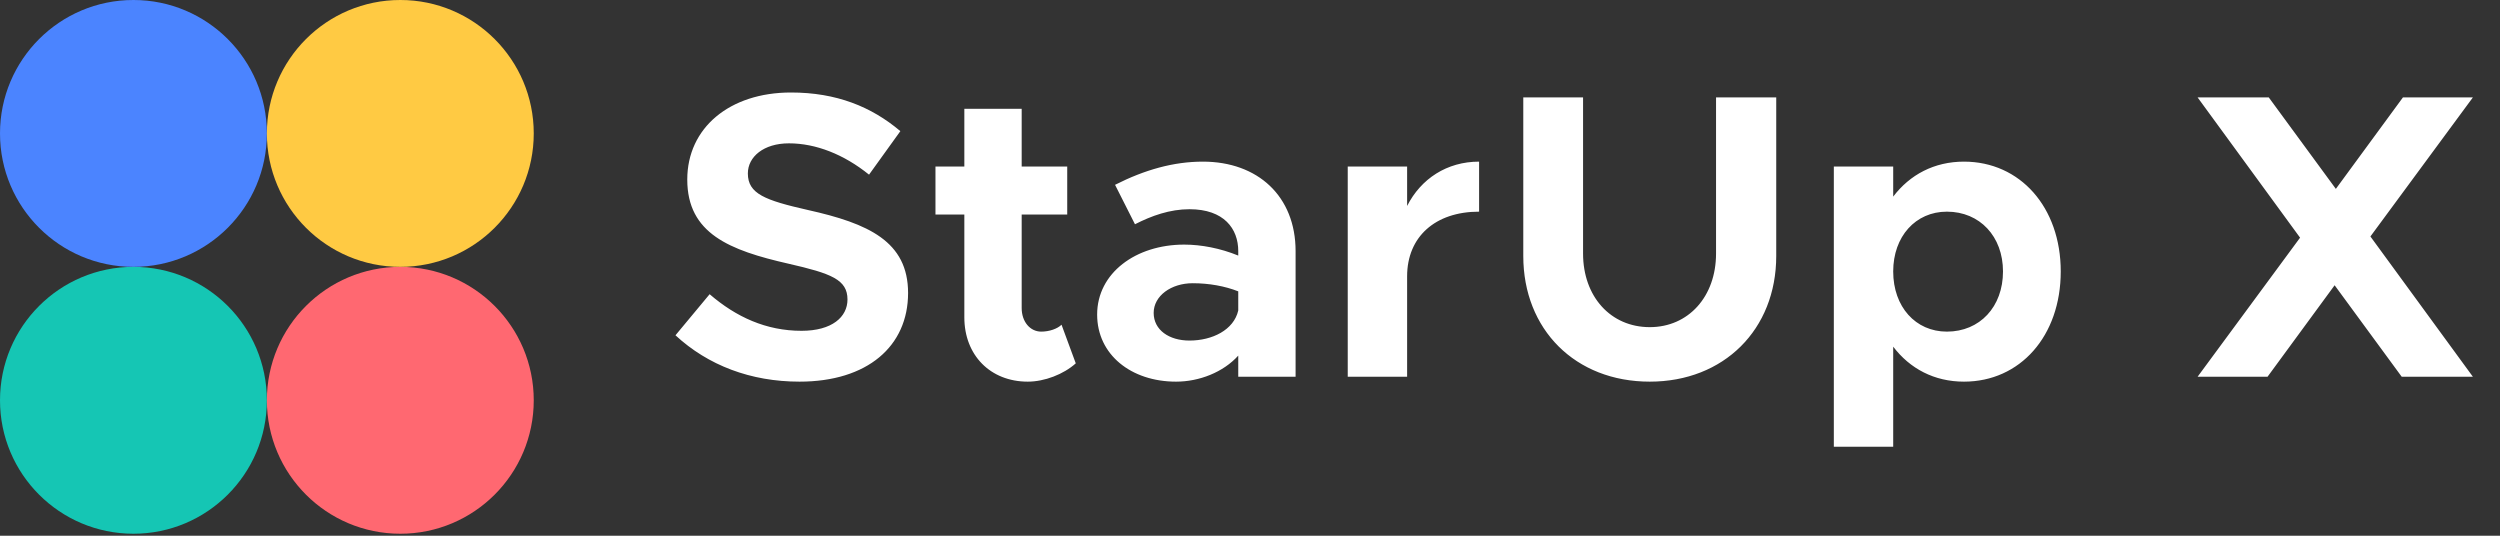 <svg width="182" height="39" viewBox="0 0 182 39" fill="none" xmlns="http://www.w3.org/2000/svg">
<rect x="0" y="0" width="182" height="39" fill="#333333" stroke="none"/>
<circle cx="9.714" cy="9.714" r="9.714" fill="#4B84FF"/>
<circle cx="9.714" cy="29.142" r="9.714" fill="#15C6B4"/>
<circle cx="29.143" cy="9.714" r="9.714" fill="#FFCA43"/>
<circle cx="29.143" cy="29.142" r="9.714" fill="#FF6871"/>
<path d="M58.204 27.784C63.148 27.784 66.108 25.208 66.108 21.33C66.108 17.57 63.207 16.267 58.825 15.29C55.687 14.58 54.444 14.106 54.444 12.626C54.444 11.412 55.599 10.435 57.434 10.435C59.388 10.435 61.431 11.234 63.266 12.715L65.546 9.547C63.444 7.771 60.898 6.734 57.582 6.734C53.112 6.734 50.033 9.31 50.033 13.07C50.033 17.007 53.112 18.221 57.404 19.198C60.513 19.909 61.697 20.353 61.697 21.803C61.697 23.076 60.572 24.083 58.352 24.083C55.776 24.083 53.585 23.076 51.661 21.418L49.174 24.409C51.543 26.599 54.651 27.784 58.204 27.784ZM77.279 23.639C76.983 23.935 76.391 24.142 75.799 24.142C75 24.142 74.378 23.432 74.378 22.425V15.616H77.694V12.123H74.378V7.919H70.204V12.123H68.102V15.616H70.204V23.106C70.204 25.859 72.099 27.784 74.822 27.784C76.036 27.784 77.427 27.251 78.316 26.451L77.279 23.639ZM87.57 11.767C85.438 11.767 83.336 12.359 81.175 13.455L82.626 16.326C83.839 15.705 85.171 15.231 86.593 15.231C89.109 15.231 90.145 16.652 90.145 18.28V18.606C88.843 18.073 87.451 17.807 86.208 17.807C82.685 17.807 79.872 19.879 79.872 22.899C79.872 25.83 82.359 27.784 85.616 27.784C87.303 27.784 89.05 27.103 90.145 25.889V27.428H94.319V18.28C94.319 14.284 91.566 11.767 87.57 11.767ZM86.593 24.793C85.112 24.793 83.987 24.024 83.987 22.78C83.987 21.537 85.26 20.619 86.829 20.619C88.014 20.619 89.168 20.826 90.145 21.211V22.603C89.82 24.024 88.25 24.793 86.593 24.793ZM102.438 14.994V12.123H98.115V27.428H102.438V20.116C102.438 17.244 104.48 15.409 107.678 15.409V11.767C105.339 11.767 103.444 13.011 102.438 14.994ZM120.103 27.784C125.491 27.784 129.31 23.994 129.31 18.636V7.09H124.928V18.458C124.928 21.596 122.915 23.816 120.103 23.816C117.26 23.816 115.247 21.596 115.247 18.458V7.09H110.895V18.636C110.895 23.994 114.685 27.784 120.103 27.784ZM142.976 11.767C140.815 11.767 139.039 12.715 137.825 14.313V12.123H133.503V32.52H137.825V25.238C139.039 26.836 140.815 27.784 142.976 27.784C147.062 27.784 150.022 24.468 150.022 19.761C150.022 15.083 147.062 11.767 142.976 11.767ZM141.733 24.142C139.453 24.142 137.825 22.336 137.825 19.761C137.825 17.215 139.453 15.409 141.733 15.409C144.131 15.409 145.818 17.215 145.818 19.761C145.818 22.336 144.131 24.142 141.733 24.142ZM180.027 7.09H174.935L170.05 13.751L165.165 7.09H159.984L167.445 17.303L159.984 27.428H165.076L169.961 20.767L174.846 27.428H180.027L172.566 17.215L180.027 7.09Z" fill="white"/>
</svg>
